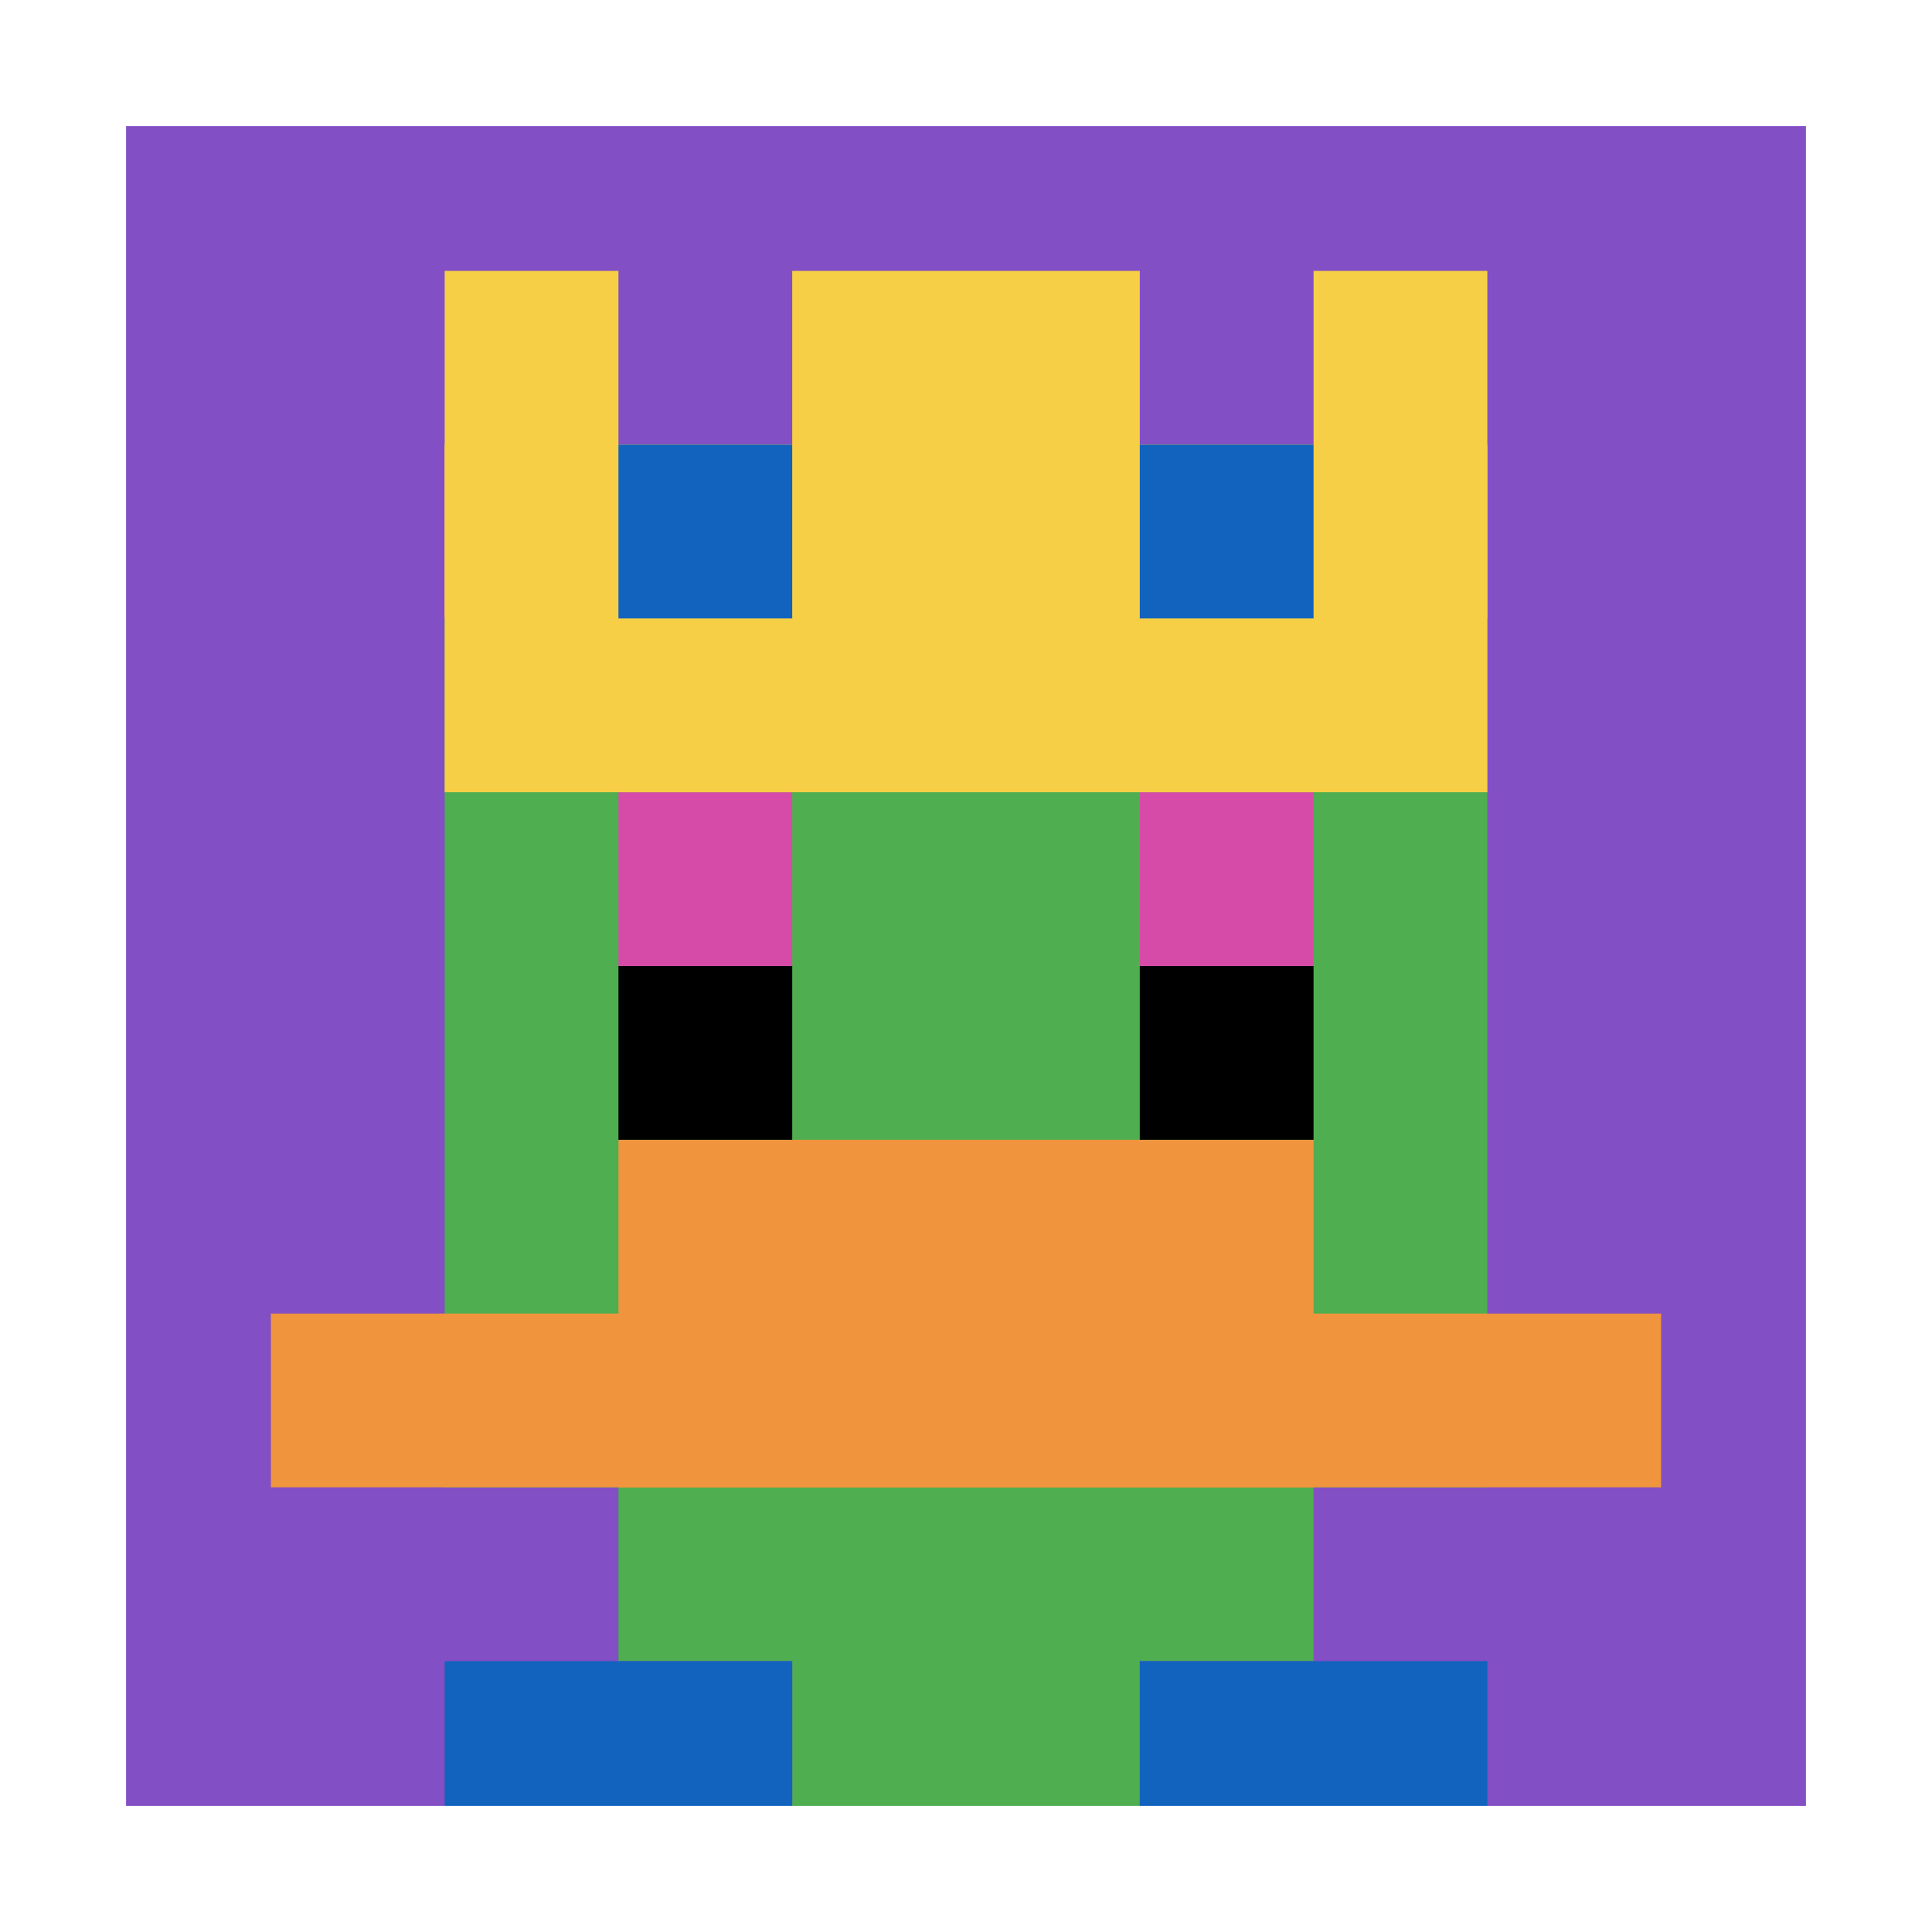 <svg xmlns="http://www.w3.org/2000/svg" version="1.1" width="378" height="378"><title>'goose-pfp-244714' by Dmitri Cherniak</title><desc>seed=244714
backgroundColor=#ffffff
padding=3
innerPadding=19
timeout=500
dimension=1
border=true
Save=function(){return n.handleSave()}
frame=346

Rendered at Wed Oct 04 2023 00:21:56 GMT+0200 (Central European Summer Time)
Generated in &lt;1ms
</desc><defs></defs><rect width="100%" height="100%" fill="#ffffff"></rect><g><g id="0-0"><rect x="19" y="19" height="340" width="340" fill="#834FC4"></rect><g><rect id="19-19-3-2-4-7" x="121" y="87" width="136" height="238" fill="#4FAE4F"></rect><rect id="19-19-2-3-6-5" x="87" y="121" width="204" height="170" fill="#4FAE4F"></rect><rect id="19-19-4-8-2-2" x="155" y="291" width="68" height="68" fill="#4FAE4F"></rect><rect id="19-19-1-7-8-1" x="53" y="257" width="272" height="34" fill="#F0943E"></rect><rect id="19-19-3-6-4-2" x="121" y="223" width="136" height="68" fill="#F0943E"></rect><rect id="19-19-3-4-1-1" x="121" y="155" width="34" height="34" fill="#D74BA8"></rect><rect id="19-19-6-4-1-1" x="223" y="155" width="34" height="34" fill="#D74BA8"></rect><rect id="19-19-3-5-1-1" x="121" y="189" width="34" height="34" fill="#000000"></rect><rect id="19-19-6-5-1-1" x="223" y="189" width="34" height="34" fill="#000000"></rect><rect id="19-19-2-1-1-2" x="87" y="53" width="34" height="68" fill="#F7CF46"></rect><rect id="19-19-4-1-2-2" x="155" y="53" width="68" height="68" fill="#F7CF46"></rect><rect id="19-19-7-1-1-2" x="257" y="53" width="34" height="68" fill="#F7CF46"></rect><rect id="19-19-2-2-6-2" x="87" y="87" width="204" height="68" fill="#F7CF46"></rect><rect id="19-19-3-2-1-1" x="121" y="87" width="34" height="34" fill="#1263BD"></rect><rect id="19-19-6-2-1-1" x="223" y="87" width="34" height="34" fill="#1263BD"></rect><rect id="19-19-2-9-2-1" x="87" y="325" width="68" height="34" fill="#1263BD"></rect><rect id="19-19-6-9-2-1" x="223" y="325" width="68" height="34" fill="#1263BD"></rect></g><rect x="19" y="19" stroke="white" stroke-width="11.333" height="340" width="340" fill="none"></rect></g></g></svg>